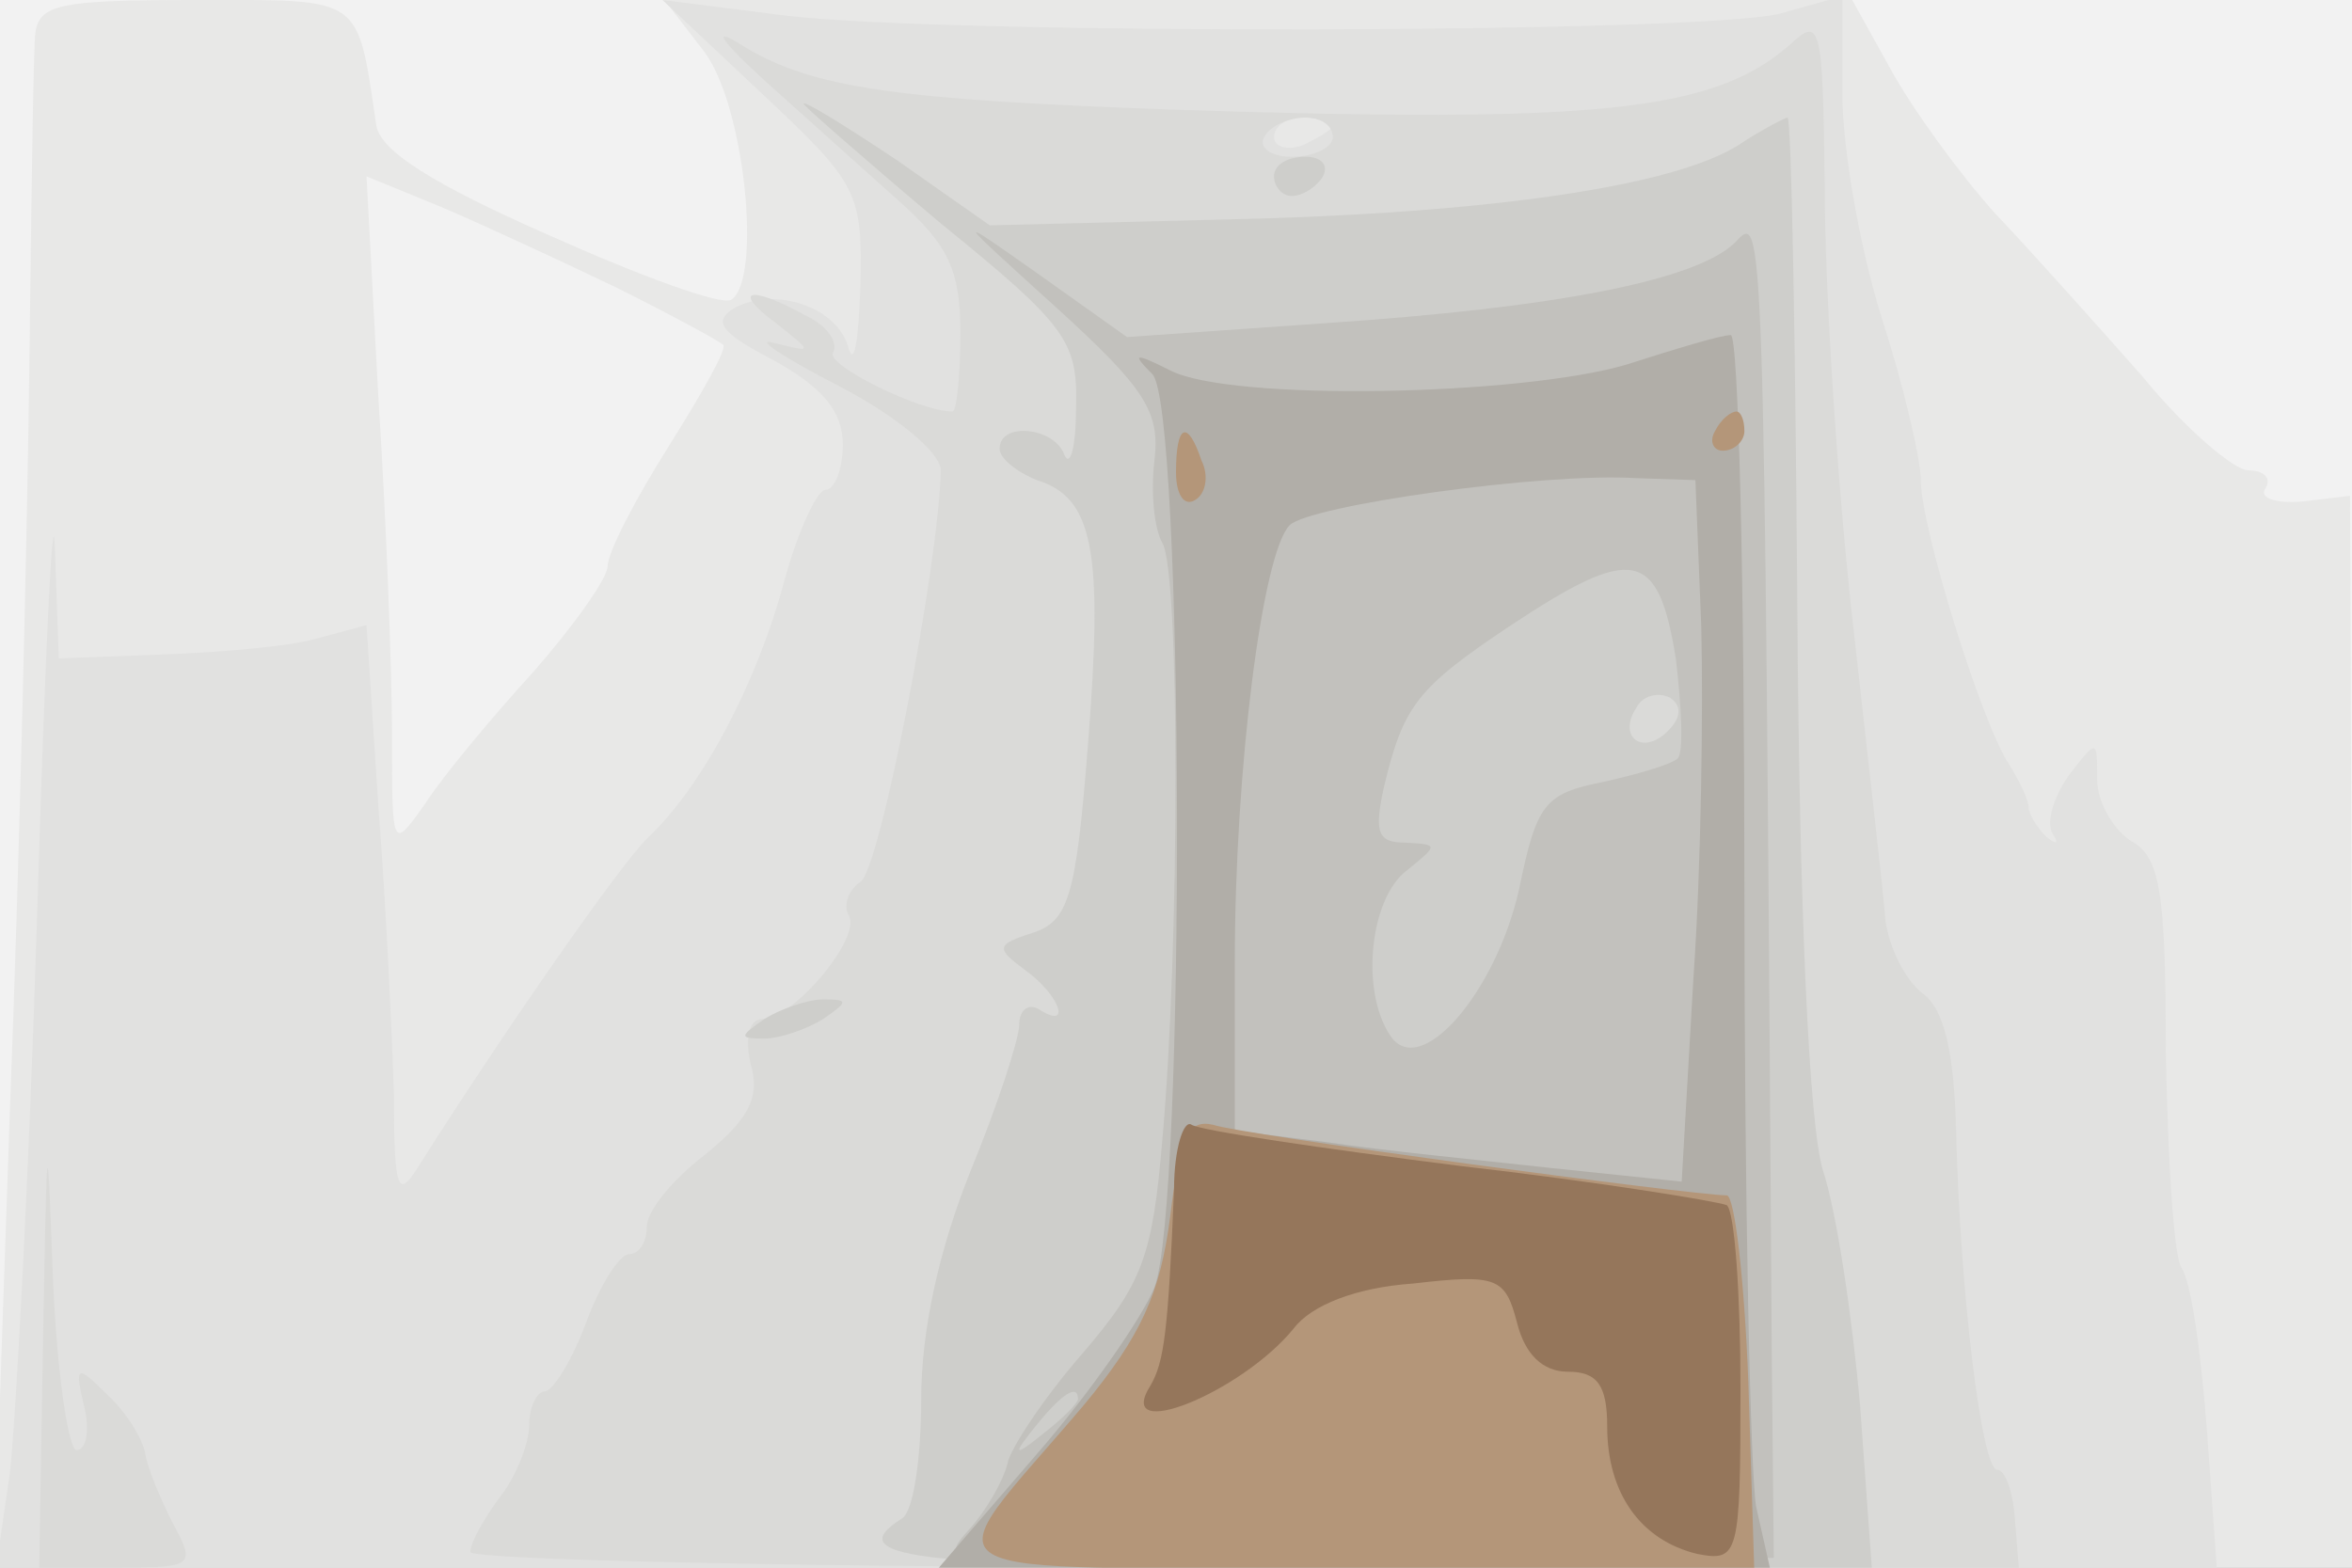 <svg xmlns="http://www.w3.org/2000/svg" xmlns:xlink="http://www.w3.org/1999/xlink" width="120" height="80"><rect width="100%" height="100%" fill="#333333" stroke="none"/><g><svg xmlns="http://www.w3.org/2000/svg" xmlns:xlink="http://www.w3.org/1999/xlink" width="120" height="80"/><svg xmlns="http://www.w3.org/2000/svg" width="120" height="80" version="1.0" viewBox="0 0 120 80"><g fill="#f2f2f2" transform="matrix(.1 0 0 -.1 0 80)"><path d="M0 400V0h1200v800H0V400z"/></g></svg><svg xmlns="http://www.w3.org/2000/svg" width="120" height="80" version="1.0" viewBox="0 0 120 80"><g fill="#e8e8e7" transform="matrix(.1 0 0 -.1 0 80)"><path d="M18 783c-1-10-2-85-3-168-1-82-5-255-10-383L-3 0h1204l-1 274-1 273-25-3c-13-1-22 2-18 7 3 5-1 9-9 9-7 0-32 21-54 48-23 26-56 63-75 83-18 20-42 53-53 73l-20 36H339l20-26c21-27 30-117 14-127-5-3-46 12-93 33-59 26-86 43-88 56-10 67-6 64-92 64-69 0-80-2-82-17zm297-130c28-14 52-27 54-29s-11-25-28-52-31-54-31-61c0-6-17-30-38-54-21-23-46-53-55-67-17-24-17-24-17 35 0 33-3 111-7 173l-6 112 39-16c21-9 62-28 89-41z"/></g></svg><svg xmlns="http://www.w3.org/2000/svg" width="120" height="80" version="1.0" viewBox="0 0 120 80"><g fill="#e1e1e0" transform="matrix(.1 0 0 -.1 0 80)"><path d="M389 752c49-46 51-50 50-98-1-27-3-41-6-32-5 21-37 32-58 21-12-7-7-13 20-27 25-14 35-26 35-43 0-12-4-23-9-23-4 0-14-21-21-47-14-52-42-105-70-131-15-15-76-103-117-168-10-16-12-11-12 37-1 31-4 97-8 148l-6 92-26-7c-14-4-50-7-79-8l-52-2-2 56c-1 30-5-53-9-185S8 74 5 48L-2 0h1133l-5 70c-3 39-8 76-13 83-4 6-7 56-8 110 0 83-3 100-18 108-9 6-17 20-17 31 0 21 0 21-14 3-8-11-12-24-9-30 4-6 2-6-3-2-5 5-9 12-9 15 0 4-5 14-10 22-14 21-45 121-45 145 0 11-9 49-20 83-11 35-20 86-20 114v50l-32-9c-41-10-420-11-507-1l-63 8 51-48zm291-16c0-2-7-6-15-10-8-3-15-1-15 4 0 6 7 10 15 10s15-2 15-4z"/></g></svg><svg xmlns="http://www.w3.org/2000/svg" width="120" height="80" version="1.0" viewBox="0 0 120 80"><g fill="#dadad8" transform="matrix(.1 0 0 -.1 0 80)"><path d="M390 759c19-17 50-45 68-61 26-23 32-36 32-68 0-22-2-40-4-40-17 0-65 24-61 30 3 5-3 14-14 19-29 16-38 13-15-4 19-15 19-15-1-10-11 3 4-7 33-22s52-34 52-43c-1-48-31-204-41-210-6-4-9-12-6-17 7-11-28-53-44-53-7 0-9-10-6-23 5-17-1-28-23-46-17-13-30-29-30-37s-4-14-9-14-15-16-22-35-17-35-21-35-8-8-8-17c0-10-7-27-15-37-8-11-15-23-15-28 0-4 178-8 395-8h395l-2 25c-1 14-5 25-9 25-8 0-19 91-21 173-1 40-6 62-17 70-9 7-17 23-19 37-1 14-9 83-17 155s-14 170-14 219c-1 84-2 88-18 73-39-34-98-40-313-33-142 5-185 11-220 32-17 11-14 5 10-17zm290-29c0-5-9-10-21-10-11 0-17 5-14 10 3 6 13 10 21 10s14-4 14-10zM22 118 20 0h40c39 0 40 1 28 23-6 12-13 28-14 36-2 8-10 21-20 30-15 15-16 14-11-7 3-12 1-22-4-22-4 0-10 39-12 88-3 80-3 78-5-30z"/></g></svg><svg xmlns="http://www.w3.org/2000/svg" width="120" height="80" version="1.0" viewBox="0 0 120 80"><g fill="#cececb" transform="matrix(.1 0 0 -.1 0 80)"><path d="M410 747c0-1 32-29 70-61 64-52 70-60 69-94 0-20-3-31-6-24-5 14-33 17-33 3 0-5 9-12 19-16 29-9 34-36 26-136-6-77-10-89-28-95-19-6-19-8-4-19 18-13 24-31 7-20-5 3-10 0-10-8 0-7-11-41-25-75-16-40-25-81-25-116 0-30-4-58-10-61C427 4 470 0 703 0h252l-6 83c-4 45-12 99-19 120-7 23-12 133-13 287-1 138-3 250-5 250-1 0-13-6-25-14-33-21-127-35-262-38l-120-3-47 33c-27 18-48 31-48 29zm441-320c-13-13-26-3-16 12 3 6 11 8 17 5 6-4 6-10-1-17zM650 710c0-5 4-10 9-10 6 0 13 5 16 10 3 6-1 10-9 10-9 0-16-4-16-10zM390 280c-13-9-13-10 0-10 8 0 22 5 30 10 13 9 13 10 0 10-8 0-22-5-30-10z"/></g></svg><svg xmlns="http://www.w3.org/2000/svg" width="120" height="80" version="1.0" viewBox="0 0 120 80"><g fill="#c2c1bd" transform="matrix(.1 0 0 -.1 0 80)"><path d="M539 643c45-41 53-53 50-78-2-17 0-35 4-42 9-14 9-205 0-305-5-59-10-73-41-109-20-23-37-49-38-56-2-8-10-23-20-34C477 0 480 0 691 2l214 3-1 100c-4 596-4 587-19 571-20-19-90-33-210-41l-100-7-45 32c-44 31-44 31 9-17zm316-179c3-25 4-48 1-51s-20-8-38-12c-30-6-34-11-43-55-12-53-51-98-66-74-15 23-10 70 9 84 16 13 16 13-1 14-14 0-16 5-11 28 10 42 17 51 65 83 62 41 75 39 84-17zM550 86c0-2-8-10-17-17-16-13-17-12-4 4s21 21 21 13z"/></g></svg><svg xmlns="http://www.w3.org/2000/svg" width="120" height="80" version="1.0" viewBox="0 0 120 80"><g fill="#b1aea8" transform="matrix(.1 0 0 -.1 0 80)"><path d="M830 614c-54-16-202-19-233-3-18 9-20 9-9-2 16-17 17-424 1-466-6-15-33-54-60-85L479 0h424l-7 31c-3 17-6 159-6 315s-3 284-7 283c-5 0-28-7-53-15zm38-134c1-41 0-122-4-179l-6-104-67 7c-36 4-87 9-113 13l-48 6v86c0 98 14 209 28 223 10 10 129 27 177 24l30-1 3-75z"/></g></svg><svg xmlns="http://www.w3.org/2000/svg" width="120" height="80" version="1.0" viewBox="0 0 120 80"><g fill="#b49679" transform="matrix(.1 0 0 -.1 0 80)"><path d="M875 580c-3-5-1-10 4-10 6 0 11 5 11 10 0 6-2 10-4 10-3 0-8-4-11-10zm-275-21c0-11 4-18 10-14 5 3 7 12 3 20-7 21-13 19-13-6zm-3-380c-5-39-15-61-44-96C475-9 460 0 691 0h204l-3 95c-2 52-7 95-11 95-17 0-248 31-262 36-13 3-17-6-22-47z"/></g></svg><svg xmlns="http://www.w3.org/2000/svg" width="120" height="80" version="1.0" viewBox="0 0 120 80"><g fill="#95765b" transform="matrix(.1 0 0 -.1 0 80)"><path d="M599 193c-3-72-5-88-12-100-19-30 46-4 73 29 9 12 32 21 61 23 43 5 47 3 53-20 4-16 13-25 26-25 15 0 20-7 20-28 0-34 17-58 46-65 21-4 22-1 22 84 0 49-3 91-7 94-5 2-66 12-136 20-71 9-132 18-137 21-4 3-9-12-9-33z"/></g></svg></g></svg>